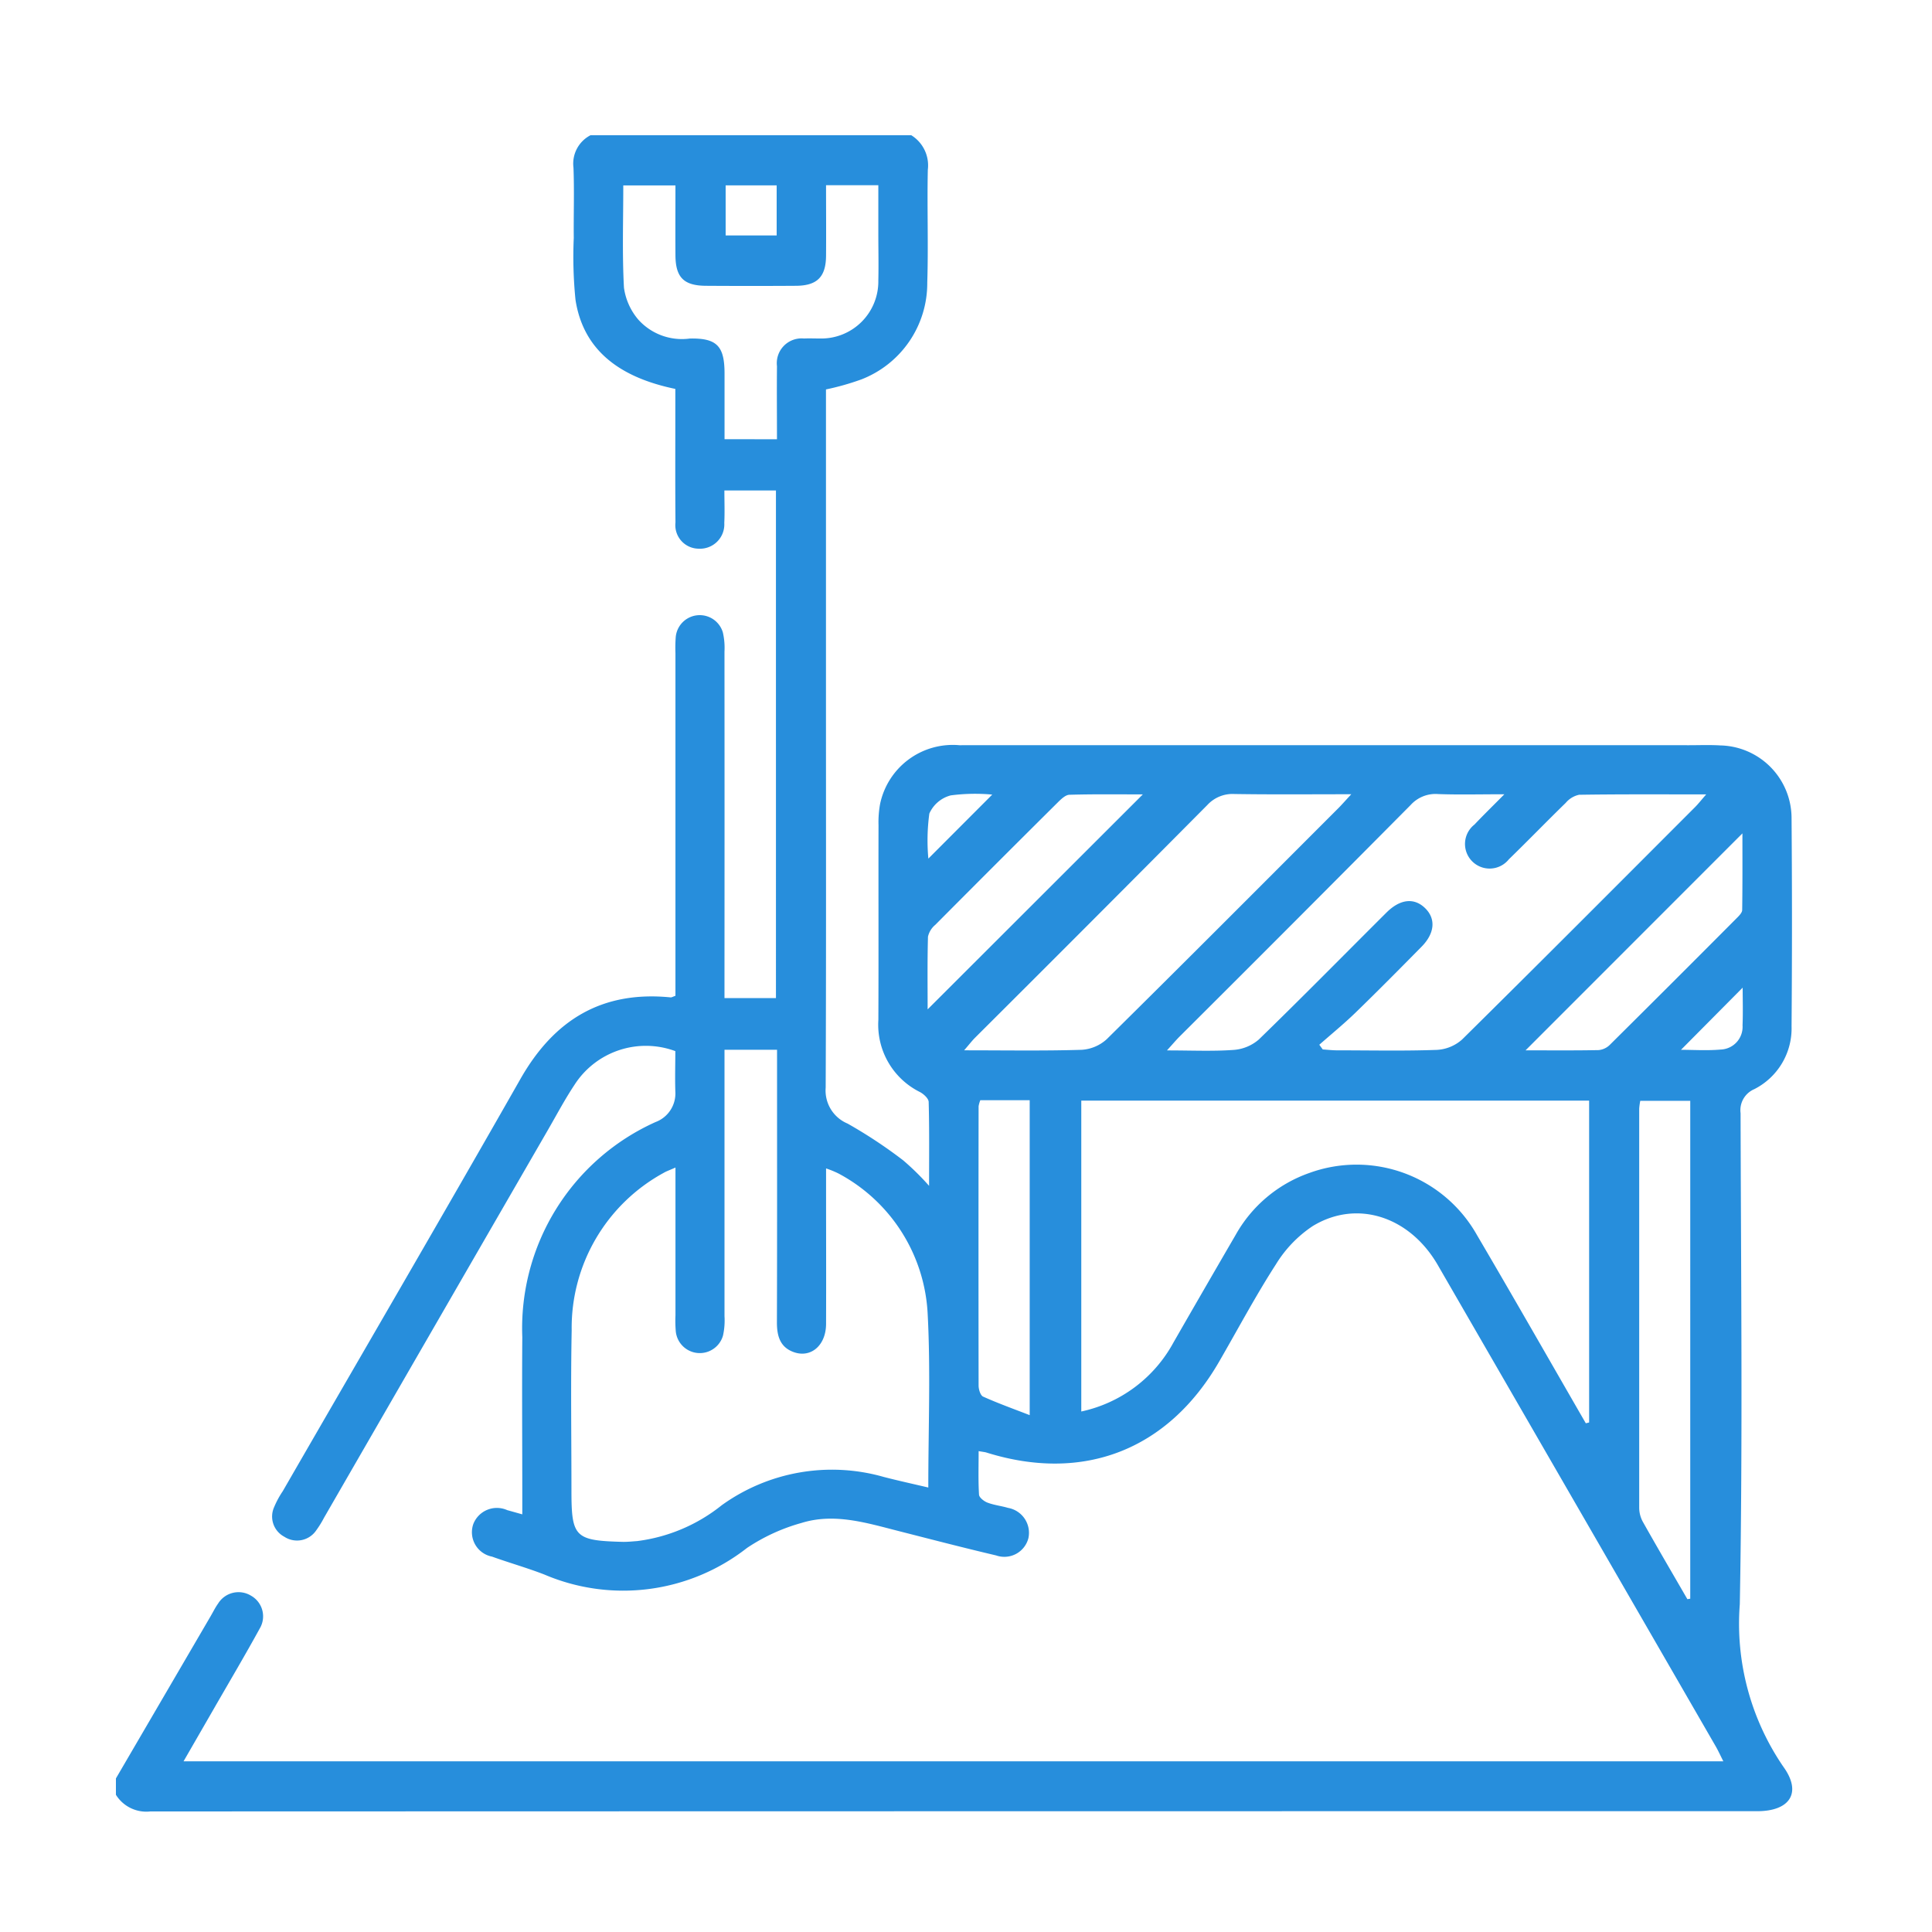 <svg xmlns="http://www.w3.org/2000/svg" xmlns:xlink="http://www.w3.org/1999/xlink" width="100" height="100" viewBox="0 0 100 100">
  <defs>
    <clipPath id="clip-path">
      <rect id="長方形_2936" data-name="長方形 2936" width="100" height="100" transform="translate(1198 840)" fill="none" stroke="#707070" stroke-width="1"/>
    </clipPath>
  </defs>
  <g id="マスクグループ_75" data-name="マスクグループ 75" transform="translate(-1198 -840)" clip-path="url(#clip-path)">
    <g id="グループ_3406" data-name="グループ 3406" transform="translate(161.53 11.541)">
      <path id="パス_45922" data-name="パス 45922" d="M0,120.365l4.9-8.393c.128-.219.24-.45.387-.655a1.242,1.242,0,0,1,1.708-.409,1.226,1.226,0,0,1,.452,1.692c-.773,1.409-1.593,2.792-2.394,4.186L3.5,119.48H83.2c-.148-.293-.259-.54-.394-.774q-7.19-12.458-14.386-24.913c-1.456-2.518-4.19-3.412-6.478-2.015a6.361,6.361,0,0,0-1.9,1.977c-1.053,1.633-1.968,3.357-2.942,5.041-2.64,4.568-7.016,6.274-12.046,4.7-.078-.024-.162-.03-.4-.072,0,.776-.025,1.517.02,2.254.009.149.258.343.436.411.339.13.712.169,1.063.272a1.312,1.312,0,0,1,1.057,1.569,1.286,1.286,0,0,1-1.67.893c-1.7-.4-3.392-.84-5.086-1.272-1.643-.419-3.3-.935-4.99-.409a9.765,9.765,0,0,0-2.816,1.291,10.393,10.393,0,0,1-10.484,1.382c-.892-.347-1.817-.607-2.718-.931a1.286,1.286,0,0,1-.966-1.691,1.31,1.31,0,0,1,1.755-.714c.213.058.425.119.779.218v-.957c0-2.739-.021-5.478,0-8.216a11.7,11.7,0,0,1,6.9-11.134,1.579,1.579,0,0,0,1.021-1.585c-.022-.7,0-1.405,0-2.085a4.389,4.389,0,0,0-5.22,1.746c-.5.753-.922,1.551-1.374,2.333q-5.8,10.038-11.592,20.078a5.083,5.083,0,0,1-.4.646,1.2,1.2,0,0,1-1.655.331,1.182,1.182,0,0,1-.522-1.538,4.622,4.622,0,0,1,.442-.816c4.1-7.108,8.24-14.2,12.3-21.333,1.747-3.073,4.231-4.583,7.786-4.228.049,0,.1-.033.241-.083v-.879q0-8.428,0-16.856a7.42,7.42,0,0,1,.016-.846,1.248,1.248,0,0,1,2.438-.228,3.576,3.576,0,0,1,.084,1q.006,8.428,0,16.856v1.072h2.664V53.7H31.494c0,.572.022,1.129-.005,1.683a1.259,1.259,0,0,1-1.327,1.331,1.218,1.218,0,0,1-1.2-1.356c-.017-2-.006-4.009-.007-6.014,0-.3,0-.61,0-.9-3.051-.63-4.777-2.126-5.166-4.6a22.2,22.2,0,0,1-.091-3.211c-.012-1.214.032-2.43-.015-3.642a1.653,1.653,0,0,1,.883-1.678h16.6a1.835,1.835,0,0,1,.858,1.787c-.042,1.947.033,3.9-.029,5.844a5.338,5.338,0,0,1-3.415,5.01,13.389,13.389,0,0,1-1.828.517V64.536c0,6.691.013,13.383-.015,20.074a1.854,1.854,0,0,0,1.133,1.86,24.721,24.721,0,0,1,2.881,1.905,13.524,13.524,0,0,1,1.338,1.318c0-1.6.017-2.969-.021-4.337,0-.179-.254-.412-.446-.515a3.89,3.89,0,0,1-2.158-3.734c.015-3.36,0-6.72.008-10.079a5.275,5.275,0,0,1,.08-1.094,3.844,3.844,0,0,1,4.106-3.048q18.888-.005,37.776,0c.536,0,1.074-.022,1.609.011a3.77,3.77,0,0,1,3.688,3.78q.042,5.378,0,10.757a3.525,3.525,0,0,1-1.93,3.255,1.183,1.183,0,0,0-.709,1.245c.019,8.47.115,16.942-.04,25.409a13.1,13.1,0,0,0,2.25,8.411c.979,1.348.345,2.307-1.346,2.307q-41.588,0-83.175.013A1.854,1.854,0,0,1,0,121.212v-.847M28.956,88.749c-.306.136-.466.189-.607.273a9.14,9.14,0,0,0-4.759,8.15c-.054,2.766-.012,5.534-.012,8.3,0,2.4.18,2.584,2.634,2.648.253.007.507-.022.76-.039a8.742,8.742,0,0,0,4.383-1.855,9.764,9.764,0,0,1,8.383-1.467c.748.194,1.5.358,2.311.549,0-3.073.123-6.038-.033-8.987a8.726,8.726,0,0,0-4.606-7.262,5.1,5.1,0,0,0-.653-.268v1.027c0,2.343.009,4.687,0,7.03-.006,1.091-.77,1.762-1.656,1.457-.728-.251-.89-.841-.888-1.557.014-4.4.007-8.809.007-13.213V82.65H31.5c0,4.64,0,9.212,0,13.785a3.65,3.65,0,0,1-.077,1.006,1.249,1.249,0,0,1-2.443-.2,6.5,6.5,0,0,1-.018-.846c0-2.508,0-5.015,0-7.649m47.131,13.234.16-.039V85.282H49.967v16.091A7.129,7.129,0,0,0,54.739,97.8q1.6-2.787,3.218-5.568a7.04,7.04,0,0,1,3.8-3.2,7.151,7.151,0,0,1,8.694,3.214c1.9,3.232,3.756,6.49,5.631,9.737m-21.68-19.3c1.265,0,2.358.052,3.441-.025a2.236,2.236,0,0,0,1.312-.538c2.228-2.163,4.406-4.378,6.606-6.57.71-.707,1.434-.782,2-.233s.507,1.3-.182,2c-1.13,1.146-2.262,2.29-3.417,3.411-.6.581-1.248,1.11-1.875,1.662l.178.243c.245.016.489.045.734.046,1.722,0,3.446.039,5.166-.023a2.131,2.131,0,0,0,1.312-.537c4.038-3.987,8.043-8.009,12.054-12.024.167-.167.313-.355.582-.663-2.309,0-4.445-.013-6.58.019a1.247,1.247,0,0,0-.69.418c-.991.965-1.954,1.96-2.946,2.924a1.274,1.274,0,1,1-1.779-1.8c.452-.478.924-.938,1.548-1.568-1.31,0-2.375.029-3.437-.011a1.734,1.734,0,0,0-1.413.566Q61.054,75.99,55.053,81.968c-.175.175-.335.366-.647.71m9.537-13.254c-2.166,0-4.1.019-6.042-.012a1.775,1.775,0,0,0-1.411.571Q50.5,76.018,44.475,82.02c-.164.164-.306.351-.572.658,2.146,0,4.114.034,6.079-.026a2.117,2.117,0,0,0,1.306-.553c4.014-3.964,7.994-7.961,11.982-11.951.177-.177.34-.366.673-.725M34.216,51.05c0-1.311-.012-2.546,0-3.782a1.283,1.283,0,0,1,1.4-1.433c.282-.013.564,0,.846,0a2.953,2.953,0,0,0,3-3c.019-.817,0-1.636,0-2.453V37.9H36.756c0,1.254.01,2.461,0,3.667-.012,1.083-.466,1.533-1.553,1.54q-2.327.015-4.653,0c-1.154-.005-1.581-.43-1.589-1.576-.008-1.2,0-2.406,0-3.621h-2.7c0,1.8-.06,3.553.035,5.293a3.228,3.228,0,0,0,.739,1.65,3.033,3.033,0,0,0,2.667.984c1.407-.029,1.8.391,1.8,1.81,0,1.12,0,2.239,0,3.4Zm47.128,60.037.143-.025V85.293H78.9a3.273,3.273,0,0,0-.055.4q0,10.324,0,20.648a1.533,1.533,0,0,0,.177.721c.759,1.35,1.543,2.687,2.318,4.028m-36.6-25.828a1.507,1.507,0,0,0-.088.312q-.01,7.228,0,14.455c0,.2.094.51.233.573.766.345,1.559.629,2.412.96v-16.3Zm28.22-2.583c1.312,0,2.548.012,3.783-.012a.949.949,0,0,0,.581-.272q3.3-3.274,6.582-6.573c.114-.115.267-.268.269-.405.02-1.33.012-2.66.012-3.967L72.967,82.675M42.019,80.554,53.153,69.432c-1.229,0-2.513-.018-3.8.019-.208.006-.435.231-.607.4q-3.177,3.156-6.335,6.332a1.115,1.115,0,0,0-.379.613c-.035,1.282-.018,2.564-.018,3.757M34.2,37.909H31.559V40.5H34.2Zm11.16,31.533a9.624,9.624,0,0,0-2.149.041,1.676,1.676,0,0,0-1.108.939,10.3,10.3,0,0,0-.051,2.333l3.308-3.314M84.2,79.435l-3.192,3.217c.622,0,1.348.049,2.064-.014a1.176,1.176,0,0,0,1.122-1.25c.027-.672.006-1.345.006-1.954" transform="translate(1042.47 800.145)" fill="#278edc"/>
    </g>
  </g>
</svg>
